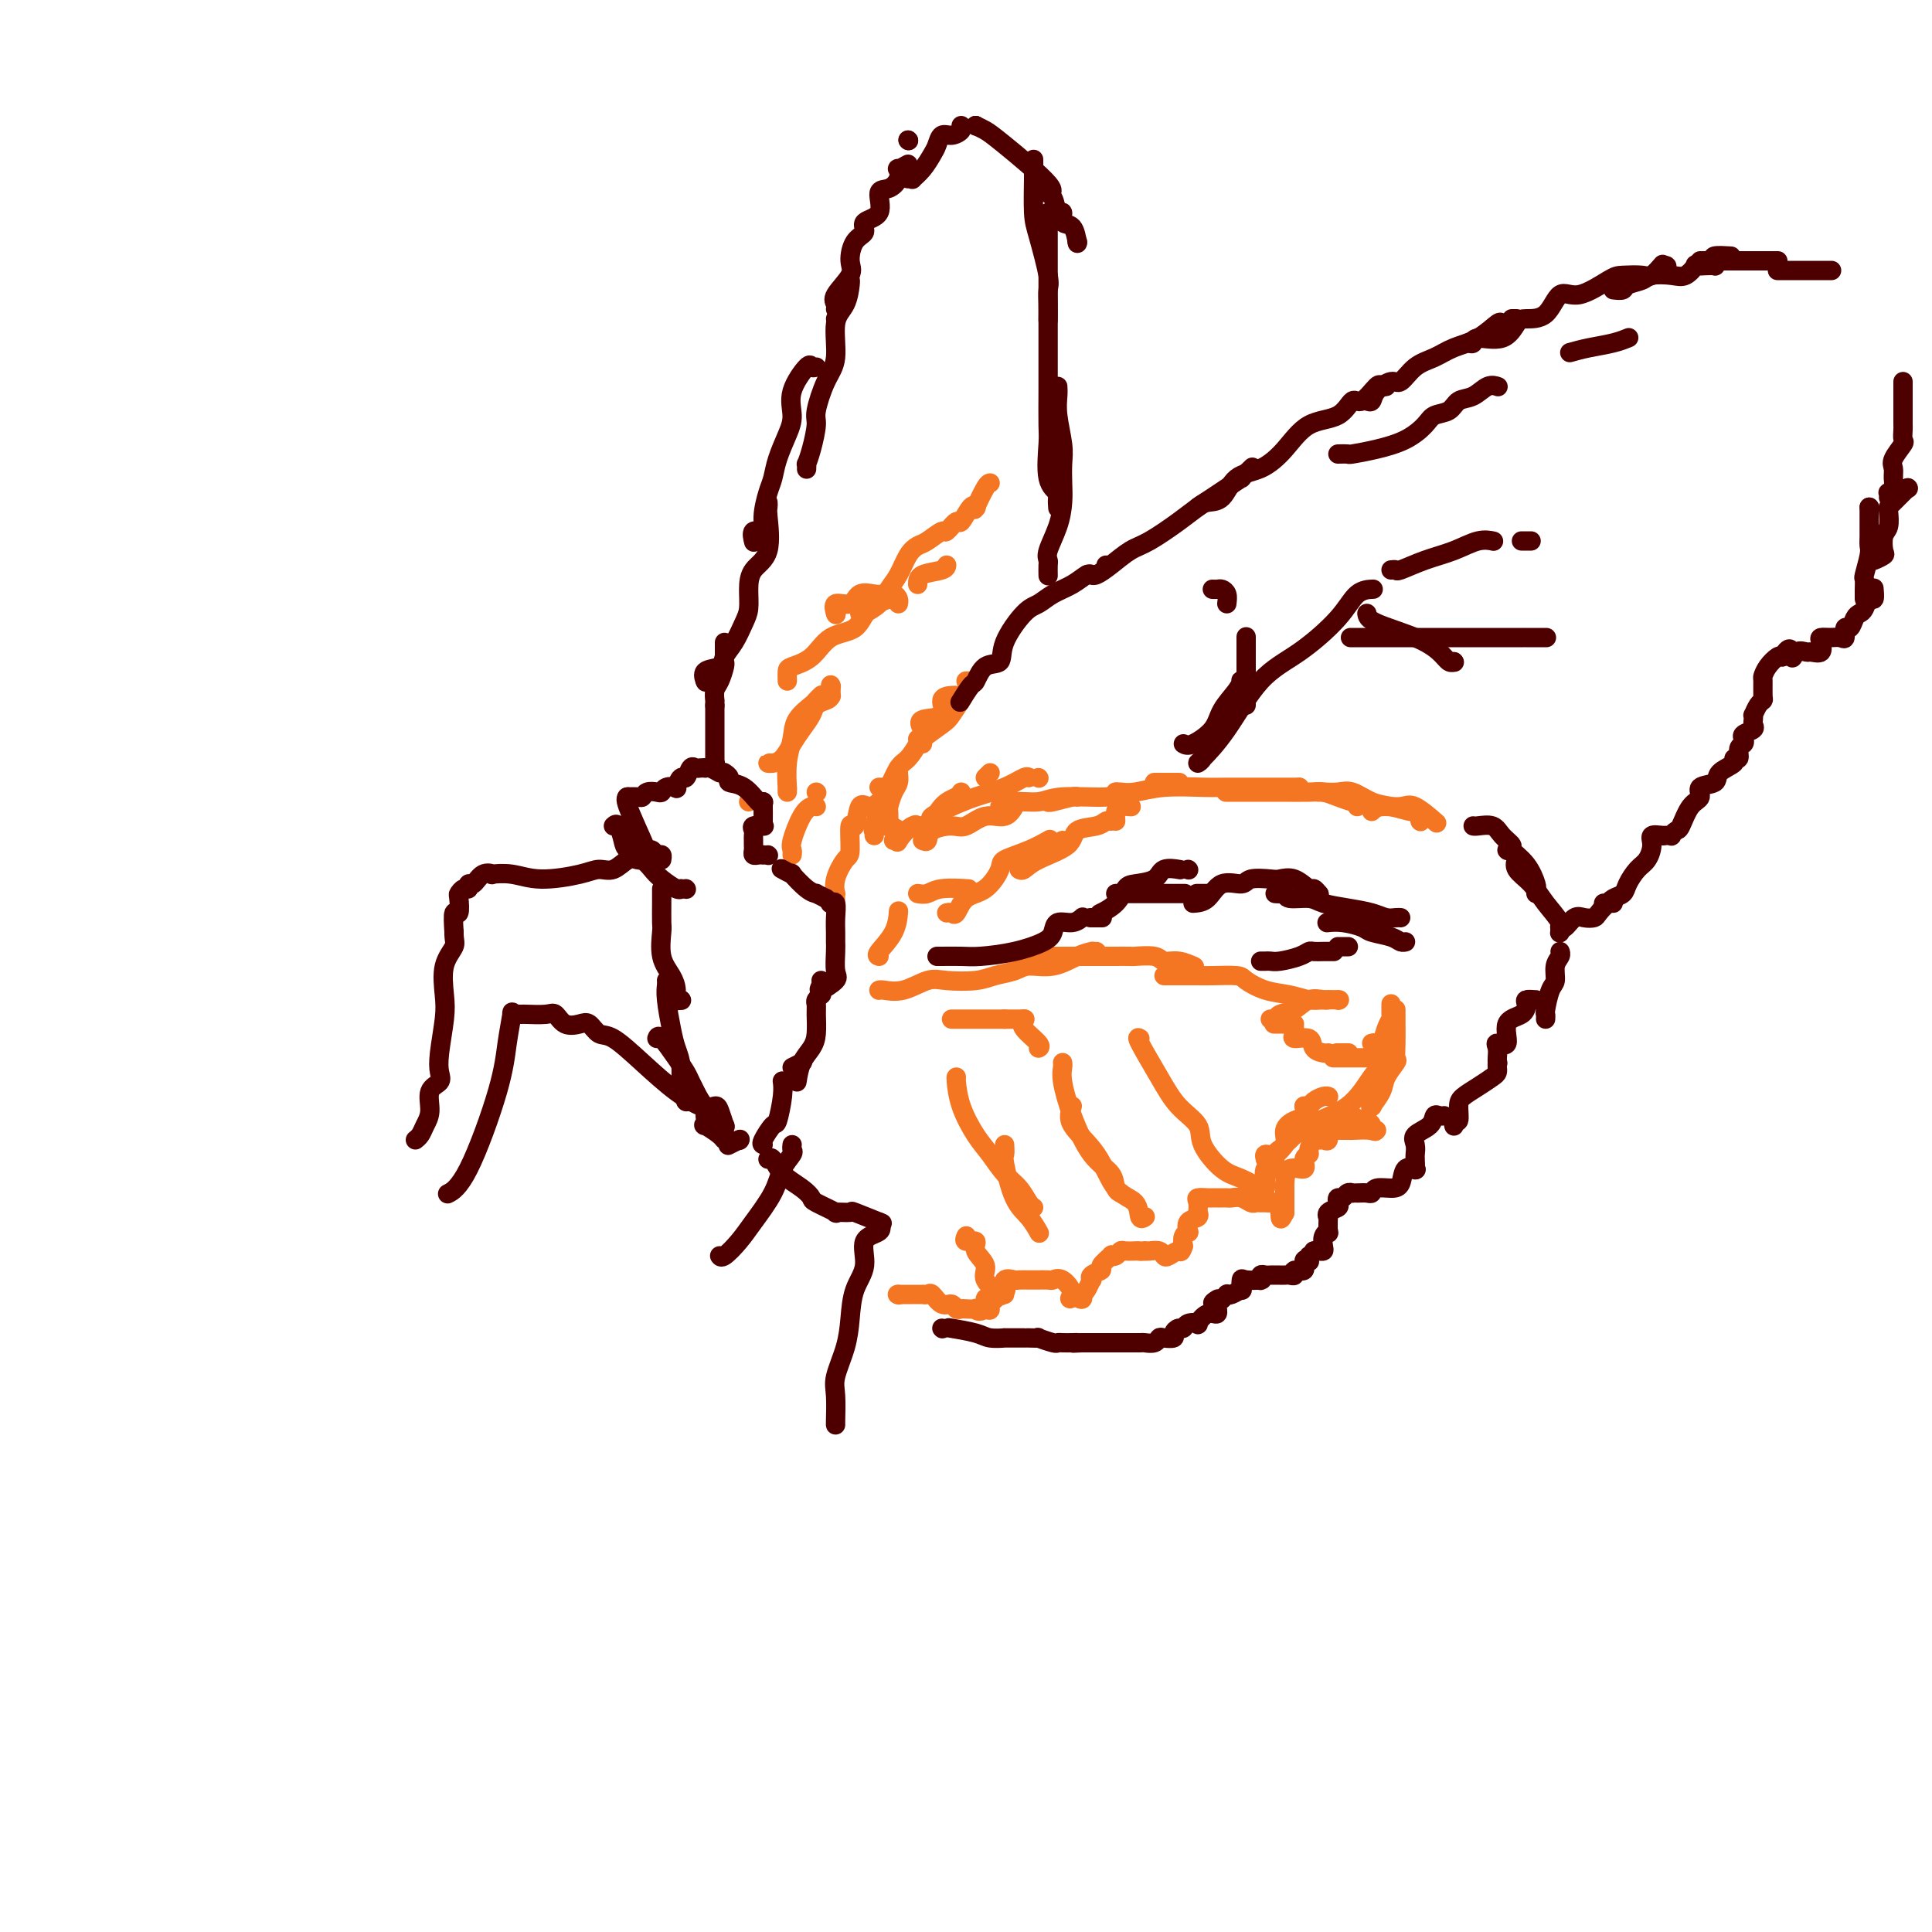 <svg viewBox='0 0 400 400' version='1.1' xmlns='http://www.w3.org/2000/svg' xmlns:xlink='http://www.w3.org/1999/xlink'><g fill='none' stroke='#F47623' stroke-width='4' stroke-linecap='round' stroke-linejoin='round'><path d='M182,205c-0.027,0.016 -0.054,0.032 0,0c0.054,-0.032 0.188,-0.113 1,0c0.812,0.113 2.302,0.420 4,0c1.698,-0.420 3.603,-1.565 5,-2c1.397,-0.435 2.287,-0.159 4,0c1.713,0.159 4.249,0.202 6,0c1.751,-0.202 2.716,-0.649 4,-1c1.284,-0.351 2.887,-0.605 4,-1c1.113,-0.395 1.735,-0.929 3,-1c1.265,-0.071 3.174,0.321 5,0c1.826,-0.321 3.568,-1.356 5,-2c1.432,-0.644 2.552,-0.898 3,-1c0.448,-0.102 0.224,-0.051 0,0'/><path d='M227,197c0.000,0.000 0.100,0.100 0.1,0.1'/><path d='M213,198c0.180,0.000 0.361,0.000 1,0c0.639,-0.000 1.738,-0.000 3,0c1.262,0.000 2.688,0.000 4,0c1.312,-0.000 2.509,-0.001 4,0c1.491,0.001 3.277,0.004 5,0c1.723,-0.004 3.384,-0.016 4,0c0.616,0.016 0.186,0.061 1,0c0.814,-0.061 2.870,-0.226 4,0c1.130,0.226 1.334,0.844 2,1c0.666,0.156 1.795,-0.150 3,0c1.205,0.150 2.487,0.757 3,1c0.513,0.243 0.256,0.121 0,0'/><path d='M247,200c0.000,0.000 0.100,0.100 0.1,0.1'/><path d='M241,202c0.819,0.000 1.638,0.000 2,0c0.362,-0.000 0.269,-0.001 1,0c0.731,0.001 2.288,0.002 3,0c0.712,-0.002 0.580,-0.008 1,0c0.420,0.008 1.392,0.029 3,0c1.608,-0.029 3.851,-0.109 5,0c1.149,0.109 1.202,0.407 2,1c0.798,0.593 2.340,1.479 4,2c1.660,0.521 3.436,0.675 5,1c1.564,0.325 2.914,0.819 4,1c1.086,0.181 1.908,0.049 3,0c1.092,-0.049 2.455,-0.014 3,0c0.545,0.014 0.273,0.007 0,0'/><path d='M277,207c0.000,0.000 0.100,0.100 0.1,0.1'/><path d='M275,207c-0.151,0.055 -0.302,0.109 -1,0c-0.698,-0.109 -1.942,-0.383 -3,0c-1.058,0.383 -1.930,1.423 -3,2c-1.070,0.577 -2.338,0.691 -3,1c-0.662,0.309 -0.717,0.814 -1,1c-0.283,0.186 -0.795,0.053 -1,0c-0.205,-0.053 -0.102,-0.027 0,0'/><path d='M264,212c-0.222,0.000 -0.444,0.000 0,0c0.444,0.000 1.556,0.000 2,0c0.444,0.000 0.222,0.000 0,0'/><path d='M268,212c-0.023,0.344 -0.046,0.687 0,1c0.046,0.313 0.163,0.595 0,1c-0.163,0.405 -0.604,0.932 0,1c0.604,0.068 2.253,-0.321 3,0c0.747,0.321 0.592,1.354 1,2c0.408,0.646 1.379,0.905 2,1c0.621,0.095 0.892,0.027 1,0c0.108,-0.027 0.054,-0.014 0,0'/><path d='M277,218c-0.222,0.000 -0.444,0.000 0,0c0.444,0.000 1.556,0.000 2,0c0.444,0.000 0.222,0.000 0,0'/><path d='M276,219c0.089,0.000 0.178,0.000 1,0c0.822,0.000 2.378,-0.000 3,0c0.622,0.000 0.311,0.000 1,0c0.689,-0.000 2.378,0.000 3,0c0.622,0.000 0.178,-0.000 0,0c-0.178,0.000 -0.089,0.000 0,0'/><path d='M285,218c0.422,0.222 0.844,0.444 1,0c0.156,-0.444 0.044,-1.556 0,-2c-0.044,-0.444 -0.022,-0.222 0,0'/><path d='M284,216c0.332,-0.075 0.663,-0.150 1,0c0.337,0.150 0.678,0.525 1,0c0.322,-0.525 0.625,-1.949 1,-3c0.375,-1.051 0.821,-1.729 1,-2c0.179,-0.271 0.089,-0.136 0,0'/><path d='M288,210c0.000,-0.833 0.000,-1.667 0,-2c0.000,-0.333 0.000,-0.167 0,0'/><path d='M289,209c-0.000,0.314 -0.001,0.627 0,1c0.001,0.373 0.002,0.805 0,1c-0.002,0.195 -0.008,0.152 0,1c0.008,0.848 0.028,2.585 0,4c-0.028,1.415 -0.106,2.506 0,3c0.106,0.494 0.396,0.391 0,1c-0.396,0.609 -1.479,1.928 -2,3c-0.521,1.072 -0.480,1.896 -1,3c-0.520,1.104 -1.602,2.490 -2,3c-0.398,0.510 -0.114,0.146 0,0c0.114,-0.146 0.057,-0.073 0,0'/><path d='M284,229c0.000,0.000 0.100,0.100 0.1,0.1'/><path d='M288,220c-0.178,-0.184 -0.356,-0.368 -1,0c-0.644,0.368 -1.754,1.287 -3,3c-1.246,1.713 -2.626,4.218 -5,6c-2.374,1.782 -5.740,2.841 -8,4c-2.260,1.159 -3.415,2.419 -4,3c-0.585,0.581 -0.602,0.482 -1,1c-0.398,0.518 -1.179,1.654 -2,2c-0.821,0.346 -1.683,-0.099 -2,0c-0.317,0.099 -0.091,0.743 0,1c0.091,0.257 0.045,0.129 0,0'/><path d='M262,240c0.000,0.000 0.100,0.100 0.1,0.1'/><path d='M275,227c0.059,0.022 0.117,0.044 0,0c-0.117,-0.044 -0.410,-0.156 -1,0c-0.590,0.156 -1.478,0.578 -2,1c-0.522,0.422 -0.679,0.844 -1,1c-0.321,0.156 -0.806,0.044 -1,0c-0.194,-0.044 -0.097,-0.022 0,0'/><path d='M270,229c0.161,0.771 0.322,1.542 0,2c-0.322,0.458 -1.128,0.604 -2,1c-0.872,0.396 -1.810,1.042 -2,2c-0.190,0.958 0.370,2.229 0,3c-0.370,0.771 -1.668,1.041 -2,2c-0.332,0.959 0.303,2.608 0,3c-0.303,0.392 -1.543,-0.471 -2,0c-0.457,0.471 -0.131,2.278 0,3c0.131,0.722 0.065,0.361 0,0'/><path d='M262,245c0.000,0.222 0.000,0.444 0,0c0.000,-0.444 0.000,-1.556 0,-2c0.000,-0.444 0.000,-0.222 0,0'/><path d='M279,231c0.478,0.032 0.955,0.064 1,0c0.045,-0.064 -0.343,-0.224 0,0c0.343,0.224 1.417,0.830 2,1c0.583,0.170 0.676,-0.098 1,0c0.324,0.098 0.881,0.562 1,1c0.119,0.438 -0.199,0.849 0,1c0.199,0.151 0.914,0.043 1,0c0.086,-0.043 -0.457,-0.022 -1,0'/><path d='M284,234c1.020,0.464 1.069,0.124 0,0c-1.069,-0.124 -3.256,-0.033 -4,0c-0.744,0.033 -0.044,0.010 0,0c0.044,-0.010 -0.566,-0.005 -1,0c-0.434,0.005 -0.690,0.009 -1,0c-0.310,-0.009 -0.675,-0.031 -1,0c-0.325,0.031 -0.612,0.114 -1,0c-0.388,-0.114 -0.877,-0.425 -1,0c-0.123,0.425 0.121,1.585 0,2c-0.121,0.415 -0.605,0.087 -1,0c-0.395,-0.087 -0.699,0.069 -1,0c-0.301,-0.069 -0.600,-0.364 -1,0c-0.400,0.364 -0.902,1.387 -1,2c-0.098,0.613 0.208,0.815 0,1c-0.208,0.185 -0.931,0.351 -1,1c-0.069,0.649 0.518,1.779 0,2c-0.518,0.221 -2.139,-0.467 -3,0c-0.861,0.467 -0.963,2.090 -1,3c-0.037,0.910 -0.010,1.106 0,1c0.010,-0.106 0.003,-0.513 0,0c-0.003,0.513 -0.001,1.946 0,3c0.001,1.054 0.000,1.730 0,2c-0.000,0.270 -0.000,0.135 0,0'/><path d='M266,251c-1.107,2.442 -0.874,1.047 -1,0c-0.126,-1.047 -0.611,-1.745 -1,-2c-0.389,-0.255 -0.681,-0.067 -1,0c-0.319,0.067 -0.666,0.014 -1,0c-0.334,-0.014 -0.656,0.010 -1,0c-0.344,-0.010 -0.709,-0.055 -1,0c-0.291,0.055 -0.508,0.211 -1,0c-0.492,-0.211 -1.259,-0.789 -2,-1c-0.741,-0.211 -1.455,-0.057 -2,0c-0.545,0.057 -0.920,0.015 -1,0c-0.080,-0.015 0.134,-0.004 0,0c-0.134,0.004 -0.618,0.001 -1,0c-0.382,-0.001 -0.663,0.002 -1,0c-0.337,-0.002 -0.731,-0.007 -1,0c-0.269,0.007 -0.412,0.025 -1,0c-0.588,-0.025 -1.620,-0.094 -2,0c-0.380,0.094 -0.109,0.353 0,1c0.109,0.647 0.057,1.684 0,2c-0.057,0.316 -0.119,-0.088 0,0c0.119,0.088 0.421,0.667 0,1c-0.421,0.333 -1.563,0.421 -2,1c-0.437,0.579 -0.169,1.650 0,2c0.169,0.350 0.238,-0.021 0,0c-0.238,0.021 -0.782,0.435 -1,1c-0.218,0.565 -0.109,1.283 0,2'/><path d='M245,258c-0.583,1.717 -0.541,1.010 -1,1c-0.459,-0.010 -1.419,0.677 -2,1c-0.581,0.323 -0.785,0.282 -1,0c-0.215,-0.282 -0.443,-0.807 -1,-1c-0.557,-0.193 -1.445,-0.055 -2,0c-0.555,0.055 -0.778,0.028 -1,0'/><path d='M237,259c-1.396,0.154 -0.885,0.040 -1,0c-0.115,-0.040 -0.857,-0.007 -1,0c-0.143,0.007 0.311,-0.012 0,0c-0.311,0.012 -1.388,0.054 -2,0c-0.612,-0.054 -0.761,-0.204 -1,0c-0.239,0.204 -0.570,0.762 -1,1c-0.430,0.238 -0.960,0.158 -1,0c-0.040,-0.158 0.410,-0.392 0,0c-0.410,0.392 -1.678,1.410 -2,2c-0.322,0.590 0.303,0.753 0,1c-0.303,0.247 -1.535,0.578 -2,1c-0.465,0.422 -0.163,0.935 0,1c0.163,0.065 0.189,-0.318 0,0c-0.189,0.318 -0.592,1.337 -1,2c-0.408,0.663 -0.821,0.972 -1,1c-0.179,0.028 -0.125,-0.223 0,0c0.125,0.223 0.321,0.921 0,1c-0.321,0.079 -1.161,-0.460 -2,-1'/><path d='M222,268c-1.147,1.420 -0.014,0.969 0,0c0.014,-0.969 -1.090,-2.456 -2,-3c-0.910,-0.544 -1.625,-0.146 -2,0c-0.375,0.146 -0.410,0.039 -1,0c-0.590,-0.039 -1.734,-0.011 -2,0c-0.266,0.011 0.347,0.003 0,0c-0.347,-0.003 -1.656,-0.003 -2,0c-0.344,0.003 0.275,0.009 0,0c-0.275,-0.009 -1.445,-0.032 -2,0c-0.555,0.032 -0.496,0.118 -1,0c-0.504,-0.118 -1.571,-0.439 -2,0c-0.429,0.439 -0.219,1.638 0,2c0.219,0.362 0.449,-0.113 0,0c-0.449,0.113 -1.575,0.813 -2,1c-0.425,0.187 -0.148,-0.139 0,0c0.148,0.139 0.167,0.742 0,1c-0.167,0.258 -0.519,0.172 -1,0c-0.481,-0.172 -1.091,-0.431 -1,0c0.091,0.431 0.883,1.552 1,2c0.117,0.448 -0.442,0.224 -1,0'/><path d='M204,271c-1.410,0.929 -1.936,0.250 -2,0c-0.064,-0.250 0.334,-0.071 0,0c-0.334,0.071 -1.402,0.035 -2,0c-0.598,-0.035 -0.727,-0.070 -1,0c-0.273,0.070 -0.689,0.243 -1,0c-0.311,-0.243 -0.519,-0.902 -1,-1c-0.481,-0.098 -1.237,0.366 -2,0c-0.763,-0.366 -1.532,-1.562 -2,-2c-0.468,-0.438 -0.635,-0.117 -1,0c-0.365,0.117 -0.928,0.031 -1,0c-0.072,-0.031 0.349,-0.008 0,0c-0.349,0.008 -1.466,0.002 -2,0c-0.534,-0.002 -0.483,-0.001 -1,0c-0.517,0.001 -1.601,0.000 -2,0c-0.399,-0.000 -0.114,-0.000 0,0c0.114,0.000 0.057,0.000 0,0'/><path d='M186,268c0.000,0.000 0.100,0.100 0.1,0.1'/><path d='M208,268c-0.518,-0.072 -1.037,-0.144 -1,0c0.037,0.144 0.628,0.504 0,0c-0.628,-0.504 -2.477,-1.871 -3,-3c-0.523,-1.129 0.280,-2.019 0,-3c-0.280,-0.981 -1.644,-2.053 -2,-3c-0.356,-0.947 0.296,-1.769 0,-2c-0.296,-0.231 -1.541,0.130 -2,0c-0.459,-0.130 -0.131,-0.751 0,-1c0.131,-0.249 0.066,-0.124 0,0'/><path d='M200,256c0.000,0.000 0.100,0.100 0.1,0.1'/><path d='M198,223c-0.042,0.013 -0.083,0.027 0,1c0.083,0.973 0.291,2.907 1,5c0.709,2.093 1.920,4.347 3,6c1.080,1.653 2.030,2.706 3,4c0.970,1.294 1.959,2.830 3,4c1.041,1.170 2.135,1.973 3,3c0.865,1.027 1.502,2.276 2,3c0.498,0.724 0.857,0.921 1,1c0.143,0.079 0.072,0.039 0,0'/><path d='M208,237c0.041,0.805 0.081,1.610 0,2c-0.081,0.390 -0.284,0.364 0,2c0.284,1.636 1.056,4.933 2,7c0.944,2.067 2.062,2.903 3,4c0.938,1.097 1.697,2.456 2,3c0.303,0.544 0.152,0.272 0,0'/><path d='M220,220c0.036,0.237 0.073,0.475 0,1c-0.073,0.525 -0.255,1.338 0,3c0.255,1.662 0.948,4.172 2,7c1.052,2.828 2.464,5.973 4,8c1.536,2.027 3.195,2.935 4,4c0.805,1.065 0.755,2.287 1,3c0.245,0.713 0.784,0.918 1,1c0.216,0.082 0.108,0.041 0,0'/><path d='M222,229c-0.476,1.206 -0.952,2.411 0,4c0.952,1.589 3.330,3.560 5,6c1.670,2.440 2.630,5.347 4,7c1.370,1.653 3.151,2.051 4,3c0.849,0.949 0.767,2.448 1,3c0.233,0.552 0.781,0.158 1,0c0.219,-0.158 0.110,-0.079 0,0'/><path d='M236,215c-0.364,-0.215 -0.728,-0.429 0,1c0.728,1.429 2.547,4.502 4,7c1.453,2.498 2.541,4.422 4,6c1.459,1.578 3.291,2.808 4,4c0.709,1.192 0.295,2.344 1,4c0.705,1.656 2.529,3.817 4,5c1.471,1.183 2.590,1.389 4,2c1.410,0.611 3.110,1.626 4,2c0.890,0.374 0.968,0.107 1,0c0.032,-0.107 0.016,-0.053 0,0'/><path d='M197,211c0.831,0.000 1.662,0.000 3,0c1.338,0.000 3.182,0.000 4,0c0.818,0.000 0.611,0.000 1,0c0.389,-0.000 1.374,0.000 2,0c0.626,0.000 0.893,0.000 1,0c0.107,0.000 0.053,0.000 0,0'/><path d='M208,211c-0.099,0.000 -0.198,0.000 0,0c0.198,0.000 0.694,0.000 1,0c0.306,0.000 0.422,0.000 1,0c0.578,-0.000 1.617,0.000 2,0c0.383,0.000 0.109,0.000 0,0c-0.109,0.000 -0.055,0.000 0,0'/><path d='M212,211c0.000,0.000 0.100,0.100 0.1,0.1'/><path d='M212,211c-0.339,0.536 -0.679,1.071 0,2c0.679,0.929 2.375,2.250 3,3c0.625,0.750 0.179,0.929 0,1c-0.179,0.071 -0.089,0.036 0,0'/><path d='M173,187c-0.014,-0.905 -0.028,-1.810 0,-2c0.028,-0.190 0.098,0.336 0,0c-0.098,-0.336 -0.363,-1.532 0,-3c0.363,-1.468 1.353,-3.207 2,-4c0.647,-0.793 0.949,-0.638 1,-2c0.051,-1.362 -0.151,-4.239 0,-5c0.151,-0.761 0.654,0.594 1,0c0.346,-0.594 0.536,-3.139 1,-4c0.464,-0.861 1.202,-0.040 2,0c0.798,0.040 1.657,-0.703 2,-1c0.343,-0.297 0.172,-0.149 0,0'/><path d='M182,163c0.417,0.000 0.833,0.000 1,0c0.167,0.000 0.083,0.000 0,0'/><path d='M181,173c0.056,-0.483 0.112,-0.966 0,-1c-0.112,-0.034 -0.392,0.382 0,-1c0.392,-1.382 1.458,-4.563 2,-6c0.542,-1.437 0.562,-1.131 1,-2c0.438,-0.869 1.294,-2.912 2,-4c0.706,-1.088 1.261,-1.219 2,-2c0.739,-0.781 1.660,-2.210 2,-3c0.340,-0.790 0.097,-0.940 0,-1c-0.097,-0.060 -0.049,-0.030 0,0'/><path d='M191,151c-0.467,-0.815 -0.934,-1.630 0,-2c0.934,-0.370 3.270,-0.295 4,-1c0.730,-0.705 -0.144,-2.189 0,-3c0.144,-0.811 1.308,-0.949 2,-1c0.692,-0.051 0.912,-0.015 1,0c0.088,0.015 0.044,0.007 0,0'/><path d='M191,154c-0.408,-0.120 -0.817,-0.239 0,-1c0.817,-0.761 2.858,-2.163 4,-3c1.142,-0.837 1.384,-1.110 2,-2c0.616,-0.890 1.604,-2.397 2,-3c0.396,-0.603 0.198,-0.301 0,0'/><path d='M200,141c0.417,0.000 0.833,0.000 1,0c0.167,0.000 0.083,0.000 0,0'/><path d='M186,159c-0.022,0.234 -0.044,0.469 0,1c0.044,0.531 0.155,1.359 0,2c-0.155,0.641 -0.577,1.093 -1,2c-0.423,0.907 -0.848,2.267 -1,3c-0.152,0.733 -0.032,0.840 0,1c0.032,0.160 -0.022,0.374 0,1c0.022,0.626 0.122,1.663 0,2c-0.122,0.337 -0.465,-0.025 0,0c0.465,0.025 1.740,0.438 2,1c0.260,0.562 -0.494,1.275 0,1c0.494,-0.275 2.235,-1.538 3,-2c0.765,-0.462 0.552,-0.124 1,0c0.448,0.124 1.557,0.036 2,0c0.443,-0.036 0.222,-0.018 0,0'/><path d='M185,174c0.494,-0.099 0.988,-0.197 1,0c0.012,0.197 -0.460,0.691 0,0c0.460,-0.691 1.850,-2.567 3,-3c1.150,-0.433 2.060,0.577 3,0c0.940,-0.577 1.912,-2.742 3,-4c1.088,-1.258 2.293,-1.608 3,-2c0.707,-0.392 0.916,-0.826 1,-1c0.084,-0.174 0.042,-0.087 0,0'/><path d='M204,161c0.417,-0.417 0.833,-0.833 1,-1c0.167,-0.167 0.083,-0.083 0,0'/><path d='M193,171c0.092,-0.357 0.183,-0.714 0,-1c-0.183,-0.286 -0.641,-0.501 0,-1c0.641,-0.499 2.382,-1.283 4,-2c1.618,-0.717 3.113,-1.369 5,-2c1.887,-0.631 4.166,-1.241 6,-2c1.834,-0.759 3.225,-1.666 4,-2c0.775,-0.334 0.936,-0.095 1,0c0.064,0.095 0.032,0.048 0,0'/><path d='M215,161c0.000,0.000 0.100,0.100 0.1,0.1'/><path d='M191,174c0.413,0.191 0.826,0.383 1,0c0.174,-0.383 0.108,-1.340 1,-2c0.892,-0.660 2.740,-1.021 4,-1c1.260,0.021 1.932,0.426 3,0c1.068,-0.426 2.534,-1.681 4,-2c1.466,-0.319 2.933,0.299 4,0c1.067,-0.299 1.733,-1.514 2,-2c0.267,-0.486 0.133,-0.243 0,0'/><path d='M217,166c0.000,0.113 0.000,0.226 1,0c1.000,-0.226 3.000,-0.792 4,-1c1.000,-0.208 1.000,-0.060 1,0c0.000,0.060 0.000,0.030 0,0'/><path d='M207,167c0.326,0.122 0.651,0.244 1,0c0.349,-0.244 0.720,-0.854 2,-1c1.280,-0.146 3.467,0.171 5,0c1.533,-0.171 2.411,-0.829 5,-1c2.589,-0.171 6.889,0.146 9,0c2.111,-0.146 2.032,-0.756 2,-1c-0.032,-0.244 -0.016,-0.122 0,0'/><path d='M239,162c1.044,0.000 2.089,0.000 3,0c0.911,0.000 1.689,0.000 2,0c0.311,0.000 0.156,0.000 0,0'/><path d='M231,164c0.208,-0.030 0.416,-0.061 1,0c0.584,0.061 1.543,0.212 3,0c1.457,-0.212 3.413,-0.789 6,-1c2.587,-0.211 5.806,-0.057 8,0c2.194,0.057 3.362,0.015 5,0c1.638,-0.015 3.746,-0.004 6,0c2.254,0.004 4.656,0.001 6,0c1.344,-0.001 1.631,-0.000 2,0c0.369,0.000 0.820,0.000 1,0c0.180,-0.000 0.090,-0.000 0,0'/><path d='M269,163c0.000,0.000 0.100,0.100 0.1,0.1'/><path d='M254,164c-0.173,0.000 -0.345,0.000 0,0c0.345,-0.000 1.208,-0.001 3,0c1.792,0.001 4.513,0.003 6,0c1.487,-0.003 1.740,-0.011 3,0c1.260,0.011 3.529,0.041 5,0c1.471,-0.041 2.146,-0.155 3,0c0.854,0.155 1.889,0.578 3,1c1.111,0.422 2.299,0.845 3,1c0.701,0.155 0.915,0.044 1,0c0.085,-0.044 0.043,-0.022 0,0'/><path d='M281,166c0.000,0.417 0.000,0.833 0,1c0.000,0.167 0.000,0.083 0,0'/><path d='M273,164c0.148,-0.015 0.296,-0.029 1,0c0.704,0.029 1.964,0.103 3,0c1.036,-0.103 1.847,-0.381 3,0c1.153,0.381 2.649,1.423 4,2c1.351,0.577 2.558,0.691 4,1c1.442,0.309 3.119,0.814 4,1c0.881,0.186 0.966,0.053 1,0c0.034,-0.053 0.017,-0.027 0,0'/><path d='M294,170c0.000,0.000 0.100,0.100 0.1,0.1'/><path d='M284,168c0.451,-0.447 0.903,-0.893 2,-1c1.097,-0.107 2.841,0.126 4,0c1.159,-0.126 1.735,-0.611 3,0c1.265,0.611 3.219,2.317 4,3c0.781,0.683 0.391,0.341 0,0'/><path d='M182,198c-0.310,-0.089 -0.619,-0.179 0,-1c0.619,-0.821 2.167,-2.375 3,-4c0.833,-1.625 0.952,-3.321 1,-4c0.048,-0.679 0.024,-0.339 0,0'/><path d='M190,185c0.655,0.113 1.310,0.226 2,0c0.690,-0.226 1.417,-0.792 3,-1c1.583,-0.208 4.024,-0.060 5,0c0.976,0.060 0.488,0.030 0,0'/><path d='M196,189c0.344,-0.083 0.688,-0.165 1,0c0.312,0.165 0.591,0.578 1,0c0.409,-0.578 0.948,-2.146 2,-3c1.052,-0.854 2.619,-0.993 4,-2c1.381,-1.007 2.577,-2.883 3,-4c0.423,-1.117 0.072,-1.475 1,-2c0.928,-0.525 3.134,-1.218 5,-2c1.866,-0.782 3.390,-1.652 4,-2c0.610,-0.348 0.305,-0.174 0,0'/><path d='M220,174c0.000,0.000 0.000,0.000 0,0c0.000,0.000 0.000,0.000 0,0'/><path d='M211,180c0.256,0.158 0.513,0.317 1,0c0.487,-0.317 1.205,-1.108 3,-2c1.795,-0.892 4.667,-1.885 6,-3c1.333,-1.115 1.128,-2.351 2,-3c0.872,-0.649 2.821,-0.710 4,-1c1.179,-0.290 1.587,-0.809 2,-1c0.413,-0.191 0.832,-0.055 1,0c0.168,0.055 0.084,0.027 0,0'/><path d='M231,170c-0.054,-0.732 -0.107,-1.464 0,-2c0.107,-0.536 0.375,-0.875 1,-1c0.625,-0.125 1.607,-0.036 2,0c0.393,0.036 0.196,0.018 0,0'/><path d='M155,166c0.000,0.000 0.000,0.000 0,0c0.000,0.000 0.000,0.000 0,0'/><path d='M160,158c-0.488,-0.011 -0.976,-0.022 -1,0c-0.024,0.022 0.417,0.077 1,0c0.583,-0.077 1.307,-0.286 2,-1c0.693,-0.714 1.355,-1.932 2,-3c0.645,-1.068 1.273,-1.987 2,-3c0.727,-1.013 1.554,-2.121 2,-3c0.446,-0.879 0.512,-1.528 1,-2c0.488,-0.472 1.399,-0.766 2,-1c0.601,-0.234 0.893,-0.409 1,-1c0.107,-0.591 0.031,-1.597 0,-2c-0.031,-0.403 -0.015,-0.201 0,0'/><path d='M172,142c0.000,0.000 0.100,0.100 0.1,0.1'/><path d='M163,164c-0.008,-0.541 -0.015,-1.082 0,-1c0.015,0.082 0.053,0.786 0,0c-0.053,-0.786 -0.197,-3.061 0,-5c0.197,-1.939 0.736,-3.543 1,-5c0.264,-1.457 0.253,-2.769 1,-4c0.747,-1.231 2.252,-2.382 3,-3c0.748,-0.618 0.740,-0.705 1,-1c0.260,-0.295 0.789,-0.799 1,-1c0.211,-0.201 0.106,-0.101 0,0'/><path d='M172,144c0.000,0.000 0.100,0.100 0.1,0.1'/><path d='M164,177c0.047,-0.332 0.093,-0.663 0,-1c-0.093,-0.337 -0.326,-0.679 0,-2c0.326,-1.321 1.211,-3.622 2,-5c0.789,-1.378 1.482,-1.832 2,-2c0.518,-0.168 0.862,-0.048 1,0c0.138,0.048 0.069,0.024 0,0'/><path d='M169,164c0.000,0.000 0.100,0.100 0.1,0.1'/><path d='M186,125c0.063,-0.311 0.126,-0.621 0,-1c-0.126,-0.379 -0.441,-0.825 -1,-1c-0.559,-0.175 -1.362,-0.077 -2,0c-0.638,0.077 -1.109,0.133 -2,0c-0.891,-0.133 -2.200,-0.456 -3,0c-0.800,0.456 -1.091,1.689 -2,2c-0.909,0.311 -2.437,-0.301 -3,0c-0.563,0.301 -0.161,1.515 0,2c0.161,0.485 0.080,0.243 0,0'/><path d='M173,127c0.000,0.000 0.100,0.100 0.1,0.1'/><path d='M163,141c-0.015,-0.763 -0.029,-1.525 0,-2c0.029,-0.475 0.103,-0.662 1,-1c0.897,-0.338 2.619,-0.825 4,-2c1.381,-1.175 2.423,-3.036 4,-4c1.577,-0.964 3.691,-1.029 5,-2c1.309,-0.971 1.815,-2.848 3,-4c1.185,-1.152 3.050,-1.579 4,-2c0.950,-0.421 0.986,-0.834 1,-1c0.014,-0.166 0.007,-0.083 0,0'/><path d='M190,121c0.000,-0.762 0.000,-1.524 1,-2c1.000,-0.476 3.000,-0.667 4,-1c1.000,-0.333 1.000,-0.810 1,-1c0.000,-0.190 0.000,-0.095 0,0'/><path d='M178,127c0.501,-0.041 1.002,-0.082 1,0c-0.002,0.082 -0.506,0.286 0,0c0.506,-0.286 2.023,-1.061 3,-2c0.977,-0.939 1.415,-2.043 2,-3c0.585,-0.957 1.316,-1.767 2,-3c0.684,-1.233 1.320,-2.888 2,-4c0.680,-1.112 1.405,-1.679 2,-2c0.595,-0.321 1.062,-0.394 2,-1c0.938,-0.606 2.349,-1.743 3,-2c0.651,-0.257 0.542,0.366 1,0c0.458,-0.366 1.482,-1.720 2,-2c0.518,-0.280 0.531,0.513 1,0c0.469,-0.513 1.394,-2.333 2,-3c0.606,-0.667 0.894,-0.179 1,0c0.106,0.179 0.030,0.051 0,0c-0.030,-0.051 -0.015,-0.026 0,0'/><path d='M202,105c0.000,0.000 0.100,0.100 0.1,0.1'/><path d='M202,105c-0.196,0.423 -0.393,0.845 0,0c0.393,-0.845 1.375,-2.958 2,-4c0.625,-1.042 0.893,-1.012 1,-1c0.107,0.012 0.054,0.006 0,0'/></g>
<g fill='none' stroke='#4E0000' stroke-width='4' stroke-linecap='round' stroke-linejoin='round'><path d='M194,198c0.524,-0.001 1.047,-0.002 1,0c-0.047,0.002 -0.665,0.009 0,0c0.665,-0.009 2.612,-0.032 4,0c1.388,0.032 2.215,0.120 4,0c1.785,-0.120 4.526,-0.448 7,-1c2.474,-0.552 4.681,-1.329 6,-2c1.319,-0.671 1.751,-1.238 2,-2c0.249,-0.762 0.314,-1.720 1,-2c0.686,-0.280 1.992,0.117 3,0c1.008,-0.117 1.716,-0.748 2,-1c0.284,-0.252 0.142,-0.126 0,0'/><path d='M226,190c-0.222,0.000 -0.444,0.000 0,0c0.444,0.000 1.556,0.000 2,0c0.444,0.000 0.222,0.000 0,0'/><path d='M228,189c-0.287,0.143 -0.575,0.285 0,0c0.575,-0.285 2.011,-0.998 3,-2c0.989,-1.002 1.530,-2.293 2,-3c0.470,-0.707 0.869,-0.830 2,-1c1.131,-0.170 2.994,-0.386 4,-1c1.006,-0.614 1.155,-1.627 2,-2c0.845,-0.373 2.384,-0.107 3,0c0.616,0.107 0.308,0.053 0,0'/><path d='M246,180c0.000,0.000 0.100,0.100 0.1,0.1'/><path d='M231,185c0.186,0.000 0.373,0.000 1,0c0.627,0.000 1.696,0.000 3,0c1.304,-0.000 2.844,0.000 4,0c1.156,0.000 1.926,0.000 3,0c1.074,0.000 2.450,0.000 3,0c0.550,0.000 0.275,0.000 0,0'/><path d='M248,185c-0.222,0.000 -0.444,0.000 0,0c0.444,0.000 1.556,0.000 2,0c0.444,-0.000 0.222,0.000 0,0'/><path d='M247,187c1.041,-0.075 2.082,-0.150 3,-1c0.918,-0.850 1.711,-2.476 3,-3c1.289,-0.524 3.072,0.054 4,0c0.928,-0.054 1.002,-0.739 2,-1c0.998,-0.261 2.922,-0.099 4,0c1.078,0.099 1.312,0.135 2,0c0.688,-0.135 1.831,-0.442 3,0c1.169,0.442 2.365,1.634 3,2c0.635,0.366 0.709,-0.094 1,0c0.291,0.094 0.797,0.741 1,1c0.203,0.259 0.101,0.129 0,0'/><path d='M273,185c0.000,0.000 0.100,0.100 0.1,0.1'/><path d='M264,185c0.312,0.032 0.623,0.064 1,0c0.377,-0.064 0.819,-0.224 1,0c0.181,0.224 0.099,0.833 1,1c0.901,0.167 2.783,-0.109 4,0c1.217,0.109 1.769,0.604 3,1c1.231,0.396 3.143,0.695 5,1c1.857,0.305 3.661,0.618 5,1c1.339,0.382 2.215,0.834 3,1c0.785,0.166 1.481,0.045 2,0c0.519,-0.045 0.863,-0.013 1,0c0.137,0.013 0.069,0.006 0,0'/><path d='M275,191c-0.227,0.024 -0.454,0.048 0,0c0.454,-0.048 1.588,-0.167 3,0c1.412,0.167 3.100,0.619 4,1c0.900,0.381 1.012,0.690 2,1c0.988,0.310 2.852,0.619 4,1c1.148,0.381 1.578,0.833 2,1c0.422,0.167 0.835,0.048 1,0c0.165,-0.048 0.083,-0.024 0,0'/><path d='M261,199c0.342,0.006 0.683,0.012 1,0c0.317,-0.012 0.609,-0.042 1,0c0.391,0.042 0.881,0.155 2,0c1.119,-0.155 2.868,-0.577 4,-1c1.132,-0.423 1.649,-0.845 2,-1c0.351,-0.155 0.537,-0.041 1,0c0.463,0.041 1.201,0.011 2,0c0.799,-0.011 1.657,-0.003 2,0c0.343,0.003 0.172,0.002 0,0'/><path d='M277,196c0.833,0.000 1.667,0.000 2,0c0.333,0.000 0.167,0.000 0,0'/><path d='M318,207c-0.850,-0.060 -1.700,-0.120 -2,0c-0.300,0.120 -0.049,0.420 0,1c0.049,0.580 -0.102,1.439 -1,2c-0.898,0.561 -2.542,0.822 -3,2c-0.458,1.178 0.270,3.272 0,4c-0.270,0.728 -1.536,0.090 -2,0c-0.464,-0.090 -0.124,0.368 0,1c0.124,0.632 0.033,1.439 0,2c-0.033,0.561 -0.010,0.874 0,1c0.010,0.126 0.005,0.063 0,0'/><path d='M310,220c0.000,0.000 0.100,0.100 0.1,0.1'/><path d='M310,220c-0.012,0.327 -0.024,0.654 0,1c0.024,0.346 0.083,0.710 0,1c-0.083,0.290 -0.308,0.506 -1,1c-0.692,0.494 -1.849,1.266 -3,2c-1.151,0.734 -2.294,1.430 -3,2c-0.706,0.570 -0.974,1.015 -1,2c-0.026,0.985 0.189,2.512 0,3c-0.189,0.488 -0.782,-0.061 -1,0c-0.218,0.061 -0.062,0.732 0,1c0.062,0.268 0.031,0.134 0,0'/><path d='M299,231c-0.315,0.048 -0.631,0.095 -1,0c-0.369,-0.095 -0.793,-0.334 -1,0c-0.207,0.334 -0.199,1.240 -1,2c-0.801,0.760 -2.411,1.374 -3,2c-0.589,0.626 -0.158,1.264 0,2c0.158,0.736 0.042,1.568 0,2c-0.042,0.432 -0.011,0.462 0,1c0.011,0.538 0.003,1.582 0,2c-0.003,0.418 -0.002,0.209 0,0'/><path d='M293,242c0.000,0.000 0.100,0.100 0.1,0.1'/><path d='M293,241c-0.055,0.401 -0.111,0.801 0,1c0.111,0.199 0.387,0.196 0,0c-0.387,-0.196 -1.438,-0.585 -2,0c-0.562,0.585 -0.636,2.143 -1,3c-0.364,0.857 -1.018,1.014 -2,1c-0.982,-0.014 -2.291,-0.200 -3,0c-0.709,0.200 -0.816,0.786 -1,1c-0.184,0.214 -0.445,0.056 -1,0c-0.555,-0.056 -1.405,-0.011 -2,0c-0.595,0.011 -0.933,-0.012 -1,0c-0.067,0.012 0.139,0.059 0,0c-0.139,-0.059 -0.624,-0.223 -1,0c-0.376,0.223 -0.644,0.833 -1,1c-0.356,0.167 -0.799,-0.108 -1,0c-0.201,0.108 -0.159,0.600 0,1c0.159,0.400 0.435,0.707 0,1c-0.435,0.293 -1.580,0.572 -2,1c-0.420,0.428 -0.116,1.007 0,1c0.116,-0.007 0.045,-0.598 0,0c-0.045,0.598 -0.064,2.384 0,3c0.064,0.616 0.210,0.060 0,0c-0.210,-0.060 -0.777,0.376 -1,1c-0.223,0.624 -0.101,1.435 0,2c0.101,0.565 0.181,0.883 0,1c-0.181,0.117 -0.623,0.033 -1,0c-0.377,-0.033 -0.688,-0.017 -1,0'/><path d='M272,259c-1.150,1.870 -1.024,1.045 -1,1c0.024,-0.045 -0.054,0.691 0,1c0.054,0.309 0.240,0.192 0,0c-0.240,-0.192 -0.904,-0.458 -1,0c-0.096,0.458 0.377,1.639 0,2c-0.377,0.361 -1.606,-0.099 -2,0c-0.394,0.099 0.045,0.759 0,1c-0.045,0.241 -0.575,0.065 -1,0c-0.425,-0.065 -0.745,-0.018 -1,0c-0.255,0.018 -0.446,0.009 -1,0c-0.554,-0.009 -1.470,-0.016 -2,0c-0.530,0.016 -0.675,0.057 -1,0c-0.325,-0.057 -0.829,-0.211 -1,0c-0.171,0.211 -0.007,0.786 0,1c0.007,0.214 -0.142,0.065 0,0c0.142,-0.065 0.576,-0.047 0,0c-0.576,0.047 -2.161,0.121 -3,0c-0.839,-0.121 -0.933,-0.439 -1,0c-0.067,0.439 -0.108,1.633 0,2c0.108,0.367 0.366,-0.095 0,0c-0.366,0.095 -1.356,0.747 -2,1c-0.644,0.253 -0.943,0.107 -1,0c-0.057,-0.107 0.126,-0.173 0,0c-0.126,0.173 -0.563,0.587 -1,1'/><path d='M253,269c-3.160,1.521 -1.559,0.324 -1,0c0.559,-0.324 0.075,0.225 0,1c-0.075,0.775 0.260,1.776 0,2c-0.260,0.224 -1.116,-0.328 -2,0c-0.884,0.328 -1.795,1.537 -2,2c-0.205,0.463 0.295,0.179 0,0c-0.295,-0.179 -1.384,-0.255 -2,0c-0.616,0.255 -0.760,0.839 -1,1c-0.240,0.161 -0.575,-0.101 -1,0c-0.425,0.101 -0.939,0.567 -1,1c-0.061,0.433 0.330,0.834 0,1c-0.330,0.166 -1.382,0.097 -2,0c-0.618,-0.097 -0.803,-0.222 -1,0c-0.197,0.222 -0.406,0.792 -1,1c-0.594,0.208 -1.575,0.056 -2,0c-0.425,-0.056 -0.295,-0.015 -1,0c-0.705,0.015 -2.244,0.004 -3,0c-0.756,-0.004 -0.730,-0.001 -1,0c-0.270,0.001 -0.835,0.000 -1,0c-0.165,-0.000 0.069,-0.000 0,0c-0.069,0.000 -0.441,0.000 -1,0c-0.559,-0.000 -1.304,-0.000 -2,0c-0.696,0.000 -1.342,0.000 -2,0c-0.658,-0.000 -1.329,-0.000 -2,0'/><path d='M224,278c-3.133,0.155 -1.467,0.043 -1,0c0.467,-0.043 -0.265,-0.015 -1,0c-0.735,0.015 -1.473,0.018 -2,0c-0.527,-0.018 -0.842,-0.057 -1,0c-0.158,0.057 -0.158,0.212 -1,0c-0.842,-0.212 -2.527,-0.789 -3,-1c-0.473,-0.211 0.265,-0.057 0,0c-0.265,0.057 -1.533,0.015 -2,0c-0.467,-0.015 -0.133,-0.004 0,0c0.133,0.004 0.067,0.002 0,0'/><path d='M212,277c-0.062,-0.002 -0.124,-0.003 -1,0c-0.876,0.003 -2.565,0.011 -3,0c-0.435,-0.011 0.383,-0.042 0,0c-0.383,0.042 -1.969,0.156 -3,0c-1.031,-0.156 -1.508,-0.580 -3,-1c-1.492,-0.420 -3.998,-0.834 -5,-1c-1.002,-0.166 -0.501,-0.083 0,0'/><path d='M195,275c0.000,0.000 0.100,0.100 0.1,0.1'/><path d='M320,211c0.022,-0.420 0.043,-0.840 0,-1c-0.043,-0.160 -0.151,-0.060 0,-1c0.151,-0.940 0.562,-2.921 1,-4c0.438,-1.079 0.902,-1.256 1,-2c0.098,-0.744 -0.170,-2.055 0,-3c0.170,-0.945 0.776,-1.524 1,-2c0.224,-0.476 0.064,-0.850 0,-1c-0.064,-0.150 -0.032,-0.075 0,0'/><path d='M323,193c0.000,-0.417 0.000,-0.833 0,-1c0.000,-0.167 0.000,-0.083 0,0'/><path d='M323,193c-0.073,0.132 -0.146,0.265 0,0c0.146,-0.265 0.512,-0.926 0,-2c-0.512,-1.074 -1.902,-2.561 -3,-4c-1.098,-1.439 -1.902,-2.829 -3,-4c-1.098,-1.171 -2.488,-2.123 -3,-3c-0.512,-0.877 -0.146,-1.679 0,-2c0.146,-0.321 0.073,-0.160 0,0'/><path d='M312,176c0.000,0.000 0.100,0.100 0.1,0.1'/><path d='M318,185c-0.035,-0.408 -0.071,-0.815 0,-1c0.071,-0.185 0.247,-0.146 0,-1c-0.247,-0.854 -0.919,-2.601 -2,-4c-1.081,-1.399 -2.573,-2.452 -3,-3c-0.427,-0.548 0.211,-0.592 0,-1c-0.211,-0.408 -1.272,-1.181 -2,-2c-0.728,-0.819 -1.123,-1.683 -2,-2c-0.877,-0.317 -2.236,-0.085 -3,0c-0.764,0.085 -0.933,0.024 -1,0c-0.067,-0.024 -0.034,-0.012 0,0'/><path d='M323,192c-0.065,-0.060 -0.130,-0.121 0,0c0.130,0.121 0.453,0.423 1,0c0.547,-0.423 1.316,-1.571 2,-2c0.684,-0.429 1.283,-0.139 2,0c0.717,0.139 1.551,0.129 2,0c0.449,-0.129 0.512,-0.375 1,-1c0.488,-0.625 1.401,-1.630 2,-2c0.599,-0.370 0.886,-0.106 1,0c0.114,0.106 0.057,0.053 0,0'/><path d='M332,187c0.438,-0.025 0.876,-0.050 1,0c0.124,0.050 -0.066,0.175 0,0c0.066,-0.175 0.388,-0.651 1,-1c0.612,-0.349 1.513,-0.572 2,-1c0.487,-0.428 0.559,-1.061 1,-2c0.441,-0.939 1.250,-2.185 2,-3c0.750,-0.815 1.441,-1.199 2,-2c0.559,-0.801 0.985,-2.019 1,-3c0.015,-0.981 -0.381,-1.726 0,-2c0.381,-0.274 1.537,-0.078 2,0c0.463,0.078 0.231,0.039 0,0'/><path d='M344,173c0.871,-0.030 1.741,-0.060 2,0c0.259,0.060 -0.094,0.210 0,0c0.094,-0.210 0.635,-0.781 1,-1c0.365,-0.219 0.554,-0.085 1,-1c0.446,-0.915 1.150,-2.878 2,-4c0.850,-1.122 1.847,-1.403 2,-2c0.153,-0.597 -0.538,-1.509 0,-2c0.538,-0.491 2.306,-0.561 3,-1c0.694,-0.439 0.315,-1.249 1,-2c0.685,-0.751 2.436,-1.444 3,-2c0.564,-0.556 -0.059,-0.975 0,-1c0.059,-0.025 0.798,0.344 1,0c0.202,-0.344 -0.135,-1.402 0,-2c0.135,-0.598 0.740,-0.738 1,-1c0.260,-0.262 0.175,-0.647 0,-1c-0.175,-0.353 -0.439,-0.673 0,-1c0.439,-0.327 1.581,-0.660 2,-1c0.419,-0.340 0.115,-0.686 0,-1c-0.115,-0.314 -0.041,-0.595 0,-1c0.041,-0.405 0.049,-0.932 0,-1c-0.049,-0.068 -0.157,0.325 0,0c0.157,-0.325 0.577,-1.368 1,-2c0.423,-0.632 0.847,-0.854 1,-1c0.153,-0.146 0.034,-0.214 0,-1c-0.034,-0.786 0.019,-2.288 0,-3c-0.019,-0.712 -0.108,-0.634 0,-1c0.108,-0.366 0.414,-1.175 1,-2c0.586,-0.825 1.453,-1.664 2,-2c0.547,-0.336 0.773,-0.168 1,0'/><path d='M369,136c1.970,-3.342 1.894,-0.698 2,0c0.106,0.698 0.393,-0.552 1,-1c0.607,-0.448 1.534,-0.096 2,0c0.466,0.096 0.470,-0.065 1,0c0.530,0.065 1.584,0.357 2,0c0.416,-0.357 0.192,-1.361 0,-2c-0.192,-0.639 -0.354,-0.911 0,-1c0.354,-0.089 1.222,0.006 2,0c0.778,-0.006 1.465,-0.113 2,0c0.535,0.113 0.917,0.448 1,0c0.083,-0.448 -0.132,-1.677 0,-2c0.132,-0.323 0.613,0.259 1,0c0.387,-0.259 0.682,-1.360 1,-2c0.318,-0.640 0.660,-0.820 1,-1c0.340,-0.180 0.680,-0.360 1,-1c0.320,-0.640 0.622,-1.738 1,-2c0.378,-0.262 0.833,0.314 1,0c0.167,-0.314 0.048,-1.518 0,-2c-0.048,-0.482 -0.024,-0.241 0,0'/><path d='M386,124c0.002,-0.370 0.004,-0.739 0,-1c-0.004,-0.261 -0.015,-0.412 0,-1c0.015,-0.588 0.057,-1.613 0,-2c-0.057,-0.387 -0.211,-0.136 0,-1c0.211,-0.864 0.789,-2.841 1,-4c0.211,-1.159 0.057,-1.498 0,-2c-0.057,-0.502 -0.015,-1.168 0,-2c0.015,-0.832 0.004,-1.831 0,-2c-0.004,-0.169 -0.001,0.491 0,0c0.001,-0.491 0.000,-2.132 0,-3c-0.000,-0.868 -0.000,-0.962 0,-1c0.000,-0.038 0.000,-0.019 0,0'/><path d='M387,105c0.000,0.000 0.100,0.100 0.1,0.1'/><path d='M387,116c0.198,0.105 0.397,0.209 1,0c0.603,-0.209 1.612,-0.732 2,-1c0.388,-0.268 0.156,-0.282 0,-1c-0.156,-0.718 -0.236,-2.142 0,-3c0.236,-0.858 0.788,-1.151 1,-2c0.212,-0.849 0.085,-2.256 0,-3c-0.085,-0.744 -0.128,-0.826 0,-1c0.128,-0.174 0.427,-0.439 1,-1c0.573,-0.561 1.422,-1.418 2,-2c0.578,-0.582 0.886,-0.887 1,-1c0.114,-0.113 0.032,-0.032 0,0c-0.032,0.032 -0.016,0.016 0,0'/><path d='M395,101c0.000,0.000 0.100,0.100 0.1,0.1'/><path d='M391,103c0.031,-0.440 0.061,-0.881 0,-1c-0.061,-0.119 -0.215,0.083 0,0c0.215,-0.083 0.797,-0.450 1,-1c0.203,-0.550 0.026,-1.284 0,-2c-0.026,-0.716 0.098,-1.414 0,-2c-0.098,-0.586 -0.419,-1.060 0,-2c0.419,-0.940 1.576,-2.346 2,-3c0.424,-0.654 0.114,-0.557 0,-1c-0.114,-0.443 -0.030,-1.427 0,-2c0.030,-0.573 0.008,-0.735 0,-1c-0.008,-0.265 -0.002,-0.633 0,-1c0.002,-0.367 0.001,-0.732 0,-1c-0.001,-0.268 -0.000,-0.440 0,-1c0.000,-0.560 0.000,-1.509 0,-2c-0.000,-0.491 -0.000,-0.523 0,-1c0.000,-0.477 0.000,-1.398 0,-2c-0.000,-0.602 -0.000,-0.886 0,-1c0.000,-0.114 0.000,-0.057 0,0'/><path d='M199,145c-0.206,0.333 -0.412,0.666 0,0c0.412,-0.666 1.442,-2.332 2,-3c0.558,-0.668 0.646,-0.340 1,-1c0.354,-0.660 0.976,-2.309 2,-3c1.024,-0.691 2.450,-0.426 3,-1c0.550,-0.574 0.222,-1.988 1,-4c0.778,-2.012 2.660,-4.624 4,-6c1.340,-1.376 2.139,-1.518 3,-2c0.861,-0.482 1.786,-1.306 3,-2c1.214,-0.694 2.717,-1.258 4,-2c1.283,-0.742 2.345,-1.661 3,-2c0.655,-0.339 0.901,-0.097 1,0c0.099,0.097 0.049,0.048 0,0'/><path d='M229,117c0.000,0.000 0.100,0.100 0.1,0.1'/><path d='M225,119c0.436,0.010 0.872,0.021 1,0c0.128,-0.021 -0.050,-0.073 0,0c0.050,0.073 0.330,0.270 1,0c0.670,-0.270 1.729,-1.006 3,-2c1.271,-0.994 2.752,-2.244 4,-3c1.248,-0.756 2.262,-1.017 4,-2c1.738,-0.983 4.201,-2.688 6,-4c1.799,-1.312 2.935,-2.230 4,-3c1.065,-0.770 2.058,-1.391 3,-2c0.942,-0.609 1.833,-1.208 3,-2c1.167,-0.792 2.612,-1.779 3,-2c0.388,-0.221 -0.280,0.325 0,0c0.280,-0.325 1.509,-1.521 2,-2c0.491,-0.479 0.246,-0.239 0,0'/><path d='M248,105c0.565,-0.420 1.129,-0.841 2,-1c0.871,-0.159 2.047,-0.057 3,-1c0.953,-0.943 1.683,-2.933 3,-4c1.317,-1.067 3.221,-1.212 5,-2c1.779,-0.788 3.434,-2.218 5,-4c1.566,-1.782 3.043,-3.914 5,-5c1.957,-1.086 4.394,-1.124 6,-2c1.606,-0.876 2.382,-2.588 3,-3c0.618,-0.412 1.080,0.478 2,0c0.920,-0.478 2.298,-2.324 3,-3c0.702,-0.676 0.727,-0.182 1,0c0.273,0.182 0.792,0.052 1,0c0.208,-0.052 0.104,-0.026 0,0'/><path d='M283,83c0.389,0.160 0.778,0.320 1,0c0.222,-0.320 0.278,-1.121 1,-2c0.722,-0.879 2.110,-1.835 3,-2c0.890,-0.165 1.283,0.463 2,0c0.717,-0.463 1.758,-2.016 3,-3c1.242,-0.984 2.686,-1.398 4,-2c1.314,-0.602 2.499,-1.391 4,-2c1.501,-0.609 3.316,-1.039 5,-2c1.684,-0.961 3.235,-2.453 4,-3c0.765,-0.547 0.744,-0.147 1,0c0.256,0.147 0.787,0.042 1,0c0.213,-0.042 0.106,-0.021 0,0'/><path d='M313,66c0.417,0.000 0.833,0.000 1,0c0.167,0.000 0.083,0.000 0,0'/><path d='M304,71c0.439,0.135 0.878,0.271 1,0c0.122,-0.271 -0.074,-0.948 1,-1c1.074,-0.052 3.417,0.520 5,0c1.583,-0.520 2.406,-2.133 3,-3c0.594,-0.867 0.961,-0.989 2,-1c1.039,-0.011 2.752,0.088 4,-1c1.248,-1.088 2.033,-3.364 3,-4c0.967,-0.636 2.117,0.367 4,0c1.883,-0.367 4.498,-2.106 6,-3c1.502,-0.894 1.891,-0.944 3,-1c1.109,-0.056 2.936,-0.118 4,0c1.064,0.118 1.363,0.416 2,0c0.637,-0.416 1.610,-1.548 2,-2c0.390,-0.452 0.195,-0.226 0,0'/><path d='M345,55c0.000,0.000 0.100,0.100 0.1,0.1'/><path d='M334,60c0.814,0.091 1.628,0.181 2,0c0.372,-0.181 0.301,-0.635 1,-1c0.699,-0.365 2.167,-0.641 3,-1c0.833,-0.359 1.031,-0.800 2,-1c0.969,-0.200 2.710,-0.159 4,0c1.290,0.159 2.129,0.435 3,0c0.871,-0.435 1.774,-1.580 2,-2c0.226,-0.420 -0.226,-0.115 0,0c0.226,0.115 1.129,0.041 2,0c0.871,-0.041 1.708,-0.050 2,0c0.292,0.050 0.037,0.157 0,0c-0.037,-0.157 0.145,-0.578 0,-1c-0.145,-0.422 -0.616,-0.844 0,-1c0.616,-0.156 2.319,-0.044 3,0c0.681,0.044 0.341,0.022 0,0'/><path d='M352,54c0.318,0.000 0.636,0.000 1,0c0.364,0.000 0.774,0.000 1,0c0.226,-0.000 0.269,0.000 1,0c0.731,0.000 2.150,0.000 3,0c0.850,0.000 1.131,0.000 2,0c0.869,0.000 2.328,0.000 3,0c0.672,0.000 0.558,0.000 1,0c0.442,0.000 1.439,0.000 2,0c0.561,0.000 0.687,0.000 1,0c0.313,0.000 0.815,0.000 1,0c0.185,0.000 0.053,0.000 0,0c-0.053,0.000 -0.026,0.000 0,0'/><path d='M368,56c0.233,0.000 0.467,0.000 1,0c0.533,0.000 1.366,0.000 2,0c0.634,0.000 1.071,0.000 2,0c0.929,-0.000 2.352,0.000 3,0c0.648,0.000 0.521,-0.000 1,0c0.479,0.000 1.566,0.000 2,0c0.434,0.000 0.217,0.000 0,0'/><path d='M188,34c-0.834,0.467 -1.668,0.934 -2,1c-0.332,0.066 -0.163,-0.270 0,0c0.163,0.270 0.319,1.146 0,2c-0.319,0.854 -1.113,1.685 -2,2c-0.887,0.315 -1.866,0.113 -2,1c-0.134,0.887 0.576,2.864 0,4c-0.576,1.136 -2.439,1.433 -3,2c-0.561,0.567 0.178,1.405 0,2c-0.178,0.595 -1.273,0.947 -2,2c-0.727,1.053 -1.084,2.808 -1,4c0.084,1.192 0.611,1.822 0,3c-0.611,1.178 -2.360,2.903 -3,4c-0.640,1.097 -0.172,1.564 0,2c0.172,0.436 0.049,0.839 0,1c-0.049,0.161 -0.025,0.081 0,0'/><path d='M173,66c0.000,0.000 0.100,0.100 0.1,0.1'/><path d='M176,58c0.049,0.042 0.099,0.084 0,1c-0.099,0.916 -0.346,2.707 -1,4c-0.654,1.293 -1.716,2.087 -2,4c-0.284,1.913 0.208,4.945 0,7c-0.208,2.055 -1.117,3.133 -2,5c-0.883,1.867 -1.739,4.524 -2,6c-0.261,1.476 0.074,1.772 0,3c-0.074,1.228 -0.556,3.387 -1,5c-0.444,1.613 -0.851,2.680 -1,3c-0.149,0.320 -0.040,-0.106 0,0c0.040,0.106 0.011,0.745 0,1c-0.011,0.255 -0.006,0.128 0,0'/><path d='M169,76c-0.402,0.117 -0.803,0.235 -1,0c-0.197,-0.235 -0.189,-0.822 -1,0c-0.811,0.822 -2.441,3.053 -3,5c-0.559,1.947 -0.047,3.611 0,5c0.047,1.389 -0.370,2.503 -1,4c-0.630,1.497 -1.473,3.376 -2,5c-0.527,1.624 -0.737,2.994 -1,4c-0.263,1.006 -0.578,1.650 -1,3c-0.422,1.350 -0.950,3.406 -1,5c-0.050,1.594 0.378,2.726 0,3c-0.378,0.274 -1.563,-0.311 -2,0c-0.437,0.311 -0.125,1.517 0,2c0.125,0.483 0.062,0.241 0,0'/><path d='M159,104c0.022,0.383 0.044,0.766 0,1c-0.044,0.234 -0.155,0.321 0,2c0.155,1.679 0.575,4.952 0,7c-0.575,2.048 -2.146,2.873 -3,4c-0.854,1.127 -0.993,2.556 -1,4c-0.007,1.444 0.117,2.902 0,4c-0.117,1.098 -0.473,1.837 -1,3c-0.527,1.163 -1.223,2.750 -2,4c-0.777,1.250 -1.634,2.163 -2,3c-0.366,0.837 -0.242,1.597 -1,2c-0.758,0.403 -2.399,0.448 -3,1c-0.601,0.552 -0.162,1.610 0,2c0.162,0.390 0.046,0.111 0,0c-0.046,-0.111 -0.023,-0.056 0,0'/><path d='M146,141c0.000,0.000 0.100,0.100 0.1,0.1'/><path d='M150,133c-0.002,0.760 -0.003,1.520 0,2c0.003,0.480 0.011,0.680 0,1c-0.011,0.320 -0.041,0.759 0,1c0.041,0.241 0.155,0.284 0,1c-0.155,0.716 -0.577,2.104 -1,3c-0.423,0.896 -0.845,1.298 -1,2c-0.155,0.702 -0.041,1.704 0,2c0.041,0.296 0.011,-0.113 0,0c-0.011,0.113 -0.003,0.746 0,1c0.003,0.254 0.002,0.127 0,0'/><path d='M148,146c0.000,0.938 0.000,1.877 0,2c0.000,0.123 0.000,-0.569 0,0c0.000,0.569 0.000,2.400 0,4c0.000,1.600 0.000,2.969 0,4c0.000,1.031 0.000,1.723 0,2c0.000,0.277 0.000,0.138 0,0'/><path d='M148,158c0.000,0.000 0.100,0.100 0.1,0.1'/><path d='M188,29c0.000,0.000 0.100,0.100 0.1,0.1'/><path d='M188,29c0.000,0.000 0.100,0.100 0.1,0.1'/><path d='M188,37c0.469,-0.039 0.938,-0.079 1,0c0.062,0.079 -0.282,0.276 0,0c0.282,-0.276 1.191,-1.026 2,-2c0.809,-0.974 1.517,-2.173 2,-3c0.483,-0.827 0.742,-1.283 1,-2c0.258,-0.717 0.514,-1.695 1,-2c0.486,-0.305 1.202,0.063 2,0c0.798,-0.063 1.676,-0.555 2,-1c0.324,-0.445 0.092,-0.841 0,-1c-0.092,-0.159 -0.046,-0.079 0,0'/><path d='M202,26c0.000,0.000 0.000,0.000 0,0c0.000,0.000 0.000,0.000 0,0'/><path d='M202,26c0.000,0.000 0.100,0.100 0.1,0.1'/><path d='M202,26c0.667,0.310 1.334,0.619 2,1c0.666,0.381 1.330,0.832 4,3c2.670,2.168 7.347,6.053 9,8c1.653,1.947 0.284,1.955 0,2c-0.284,0.045 0.519,0.128 1,1c0.481,0.872 0.640,2.532 1,3c0.360,0.468 0.920,-0.256 1,0c0.080,0.256 -0.319,1.491 0,2c0.319,0.509 1.355,0.291 2,1c0.645,0.709 0.899,2.345 1,3c0.101,0.655 0.051,0.327 0,0'/><path d='M223,50c0.000,0.000 0.100,0.100 0.1,0.1'/><path d='M214,33c-0.004,0.271 -0.008,0.541 0,1c0.008,0.459 0.026,1.105 0,3c-0.026,1.895 -0.098,5.038 0,7c0.098,1.962 0.366,2.743 1,5c0.634,2.257 1.634,5.989 2,8c0.366,2.011 0.098,2.302 0,3c-0.098,0.698 -0.026,1.803 0,3c0.026,1.197 0.008,2.485 0,3c-0.008,0.515 -0.004,0.258 0,0'/><path d='M217,44c-0.000,1.264 -0.000,2.528 0,3c0.000,0.472 0.000,0.153 0,2c-0.000,1.847 -0.000,5.860 0,9c0.000,3.140 0.001,5.407 0,8c-0.001,2.593 -0.002,5.513 0,8c0.002,2.487 0.008,4.540 0,7c-0.008,2.460 -0.030,5.326 0,7c0.030,1.674 0.113,2.155 0,4c-0.113,1.845 -0.423,5.055 0,7c0.423,1.945 1.577,2.624 2,3c0.423,0.376 0.114,0.447 0,1c-0.114,0.553 -0.033,1.586 0,2c0.033,0.414 0.016,0.207 0,0'/><path d='M219,103c0.000,-1.156 0.000,-2.311 0,-3c0.000,-0.689 0.000,-0.911 0,-1c0.000,-0.089 0.000,-0.044 0,0'/><path d='M219,80c0.030,0.549 0.061,1.098 0,2c-0.061,0.902 -0.212,2.158 0,4c0.212,1.842 0.787,4.269 1,6c0.213,1.731 0.064,2.764 0,4c-0.064,1.236 -0.041,2.674 0,4c0.041,1.326 0.102,2.539 0,4c-0.102,1.461 -0.367,3.169 -1,5c-0.633,1.831 -1.634,3.783 -2,5c-0.366,1.217 -0.098,1.697 0,2c0.098,0.303 0.026,0.428 0,1c-0.026,0.572 -0.008,1.592 0,2c0.008,0.408 0.004,0.204 0,0'/><path d='M245,154c0.431,0.247 0.862,0.493 2,0c1.138,-0.493 2.983,-1.726 4,-3c1.017,-1.274 1.204,-2.590 2,-4c0.796,-1.410 2.199,-2.914 3,-4c0.801,-1.086 0.998,-1.755 1,-2c0.002,-0.245 -0.192,-0.066 0,0c0.192,0.066 0.769,0.019 1,0c0.231,-0.019 0.115,-0.009 0,0'/><path d='M258,138c0.000,0.000 0.000,0.000 0,0c0.000,0.000 0.000,0.000 0,0'/><path d='M258,146c0.000,-0.607 0.000,-1.214 0,-1c0.000,0.214 0.000,1.248 0,0c0.000,-1.248 0.000,-4.778 0,-7c-0.000,-2.222 0.000,-3.137 0,-4c0.000,-0.863 0.000,-1.675 0,-2c0.000,-0.325 0.000,-0.162 0,0'/><path d='M254,125c0.091,-0.732 0.182,-1.464 0,-2c-0.182,-0.536 -0.636,-0.876 -1,-1c-0.364,-0.124 -0.636,-0.033 -1,0c-0.364,0.033 -0.818,0.010 -1,0c-0.182,-0.010 -0.091,-0.005 0,0'/><path d='M249,155c0.115,0.731 0.229,1.463 0,2c-0.229,0.537 -0.802,0.881 -1,1c-0.198,0.119 -0.019,0.014 1,-1c1.019,-1.014 2.880,-2.937 5,-6c2.120,-3.063 4.498,-7.266 7,-10c2.502,-2.734 5.126,-4.001 8,-6c2.874,-1.999 5.997,-4.732 8,-7c2.003,-2.268 2.885,-4.072 4,-5c1.115,-0.928 2.461,-0.979 3,-1c0.539,-0.021 0.269,-0.010 0,0'/><path d='M283,127c0.077,0.580 0.154,1.161 2,2c1.846,0.839 5.462,1.938 8,3c2.538,1.062 4.000,2.089 5,3c1.000,0.911 1.538,1.707 2,2c0.462,0.293 0.846,0.084 1,0c0.154,-0.084 0.077,-0.042 0,0'/><path d='M301,137c0.000,0.000 0.100,0.100 0.1,0.1'/><path d='M280,132c-0.357,0.000 -0.713,0.000 0,0c0.713,0.000 2.496,0.000 4,0c1.504,0.000 2.727,0.000 5,0c2.273,0.000 5.594,0.000 8,0c2.406,0.000 3.896,0.000 5,0c1.104,0.000 1.824,0.000 4,0c2.176,0.000 5.810,0.000 7,0c1.190,0.000 -0.064,0.000 0,0c0.064,0.000 1.447,0.000 2,0c0.553,0.000 0.277,0.000 0,0'/><path d='M316,132c0.622,0.000 1.244,0.000 2,0c0.756,0.000 1.644,0.000 2,0c0.356,0.000 0.178,0.000 0,0'/><path d='M288,118c0.422,-0.049 0.843,-0.098 1,0c0.157,0.098 0.049,0.341 1,0c0.951,-0.341 2.959,-1.268 5,-2c2.041,-0.732 4.114,-1.268 6,-2c1.886,-0.732 3.585,-1.659 5,-2c1.415,-0.341 2.547,-0.098 3,0c0.453,0.098 0.226,0.049 0,0'/><path d='M315,112c0.311,0.000 0.622,0.000 1,0c0.378,0.000 0.822,0.000 1,0c0.178,0.000 0.089,0.000 0,0'/><path d='M277,94c0.843,-0.020 1.686,-0.039 2,0c0.314,0.039 0.099,0.137 1,0c0.901,-0.137 2.917,-0.508 5,-1c2.083,-0.492 4.234,-1.106 6,-2c1.766,-0.894 3.147,-2.070 4,-3c0.853,-0.930 1.176,-1.616 2,-2c0.824,-0.384 2.147,-0.467 3,-1c0.853,-0.533 1.234,-1.516 2,-2c0.766,-0.484 1.917,-0.470 3,-1c1.083,-0.530 2.099,-1.604 3,-2c0.901,-0.396 1.686,-0.113 2,0c0.314,0.113 0.157,0.057 0,0'/><path d='M325,73c1.214,-0.339 2.429,-0.679 4,-1c1.571,-0.321 3.500,-0.625 5,-1c1.500,-0.375 2.571,-0.821 3,-1c0.429,-0.179 0.214,-0.089 0,0'/><path d='M159,240c0.301,-0.264 0.602,-0.528 1,0c0.398,0.528 0.893,1.848 2,3c1.107,1.152 2.826,2.137 4,3c1.174,0.863 1.805,1.605 2,2c0.195,0.395 -0.044,0.444 1,1c1.044,0.556 3.370,1.621 4,2c0.630,0.379 -0.436,0.074 0,0c0.436,-0.074 2.375,0.083 3,0c0.625,-0.083 -0.062,-0.407 1,0c1.062,0.407 3.875,1.545 5,2c1.125,0.455 0.563,0.228 0,0'/><path d='M182,253c0.354,0.740 0.708,1.481 0,2c-0.708,0.519 -2.479,0.818 -3,2c-0.521,1.182 0.207,3.247 0,5c-0.207,1.753 -1.348,3.194 -2,5c-0.652,1.806 -0.816,3.976 -1,6c-0.184,2.024 -0.389,3.901 -1,6c-0.611,2.099 -1.628,4.419 -2,6c-0.372,1.581 -0.100,2.424 0,4c0.100,1.576 0.027,3.886 0,5c-0.027,1.114 -0.008,1.033 0,1c0.008,-0.033 0.004,-0.016 0,0'/><path d='M164,237c-0.052,0.371 -0.104,0.742 0,1c0.104,0.258 0.363,0.403 0,1c-0.363,0.597 -1.347,1.646 -2,3c-0.653,1.354 -0.974,3.014 -2,5c-1.026,1.986 -2.758,4.297 -4,6c-1.242,1.703 -1.993,2.797 -3,4c-1.007,1.203 -2.271,2.516 -3,3c-0.729,0.484 -0.923,0.138 -1,0c-0.077,-0.138 -0.039,-0.069 0,0'/><path d='M137,184c-0.001,0.310 -0.002,0.620 0,1c0.002,0.380 0.007,0.829 0,2c-0.007,1.171 -0.026,3.066 0,4c0.026,0.934 0.097,0.909 0,2c-0.097,1.091 -0.362,3.297 0,5c0.362,1.703 1.351,2.901 2,4c0.649,1.099 0.957,2.099 1,3c0.043,0.901 -0.181,1.704 0,2c0.181,0.296 0.766,0.085 1,0c0.234,-0.085 0.117,-0.042 0,0'/><path d='M141,207c0.000,0.000 0.100,0.100 0.1,0.1'/><path d='M138,203c0.025,0.238 0.049,0.477 0,1c-0.049,0.523 -0.172,1.331 0,3c0.172,1.669 0.638,4.197 1,6c0.362,1.803 0.619,2.879 1,4c0.381,1.121 0.887,2.287 1,4c0.113,1.713 -0.166,3.975 0,5c0.166,1.025 0.775,0.814 1,1c0.225,0.186 0.064,0.767 0,1c-0.064,0.233 -0.032,0.116 0,0'/><path d='M142,228c0.000,0.000 0.100,0.100 0.1,0.1'/><path d='M136,215c0.137,-0.376 0.274,-0.751 1,0c0.726,0.751 2.043,2.629 3,4c0.957,1.371 1.556,2.234 2,3c0.444,0.766 0.735,1.436 1,2c0.265,0.564 0.506,1.024 1,2c0.494,0.976 1.243,2.469 2,3c0.757,0.531 1.523,0.101 2,0c0.477,-0.101 0.667,0.127 1,1c0.333,0.873 0.809,2.392 1,3c0.191,0.608 0.095,0.304 0,0'/><path d='M150,233c0.000,0.000 0.100,0.100 0.1,0.1'/><path d='M146,231c0.085,0.898 0.170,1.796 0,2c-0.170,0.204 -0.595,-0.285 0,0c0.595,0.285 2.211,1.344 3,2c0.789,0.656 0.751,0.907 1,1c0.249,0.093 0.785,0.026 1,0c0.215,-0.026 0.107,-0.013 0,0'/><path d='M151,237c-0.222,0.111 -0.444,0.222 0,0c0.444,-0.222 1.556,-0.778 2,-1c0.444,-0.222 0.222,-0.111 0,0'/><path d='M153,236c0.000,0.000 0.100,0.100 0.1,0.1'/><path d='M158,237c-0.204,-0.079 -0.409,-0.158 0,-1c0.409,-0.842 1.430,-2.447 2,-3c0.570,-0.553 0.689,-0.056 1,-1c0.311,-0.944 0.815,-3.331 1,-5c0.185,-1.669 0.053,-2.620 0,-3c-0.053,-0.380 -0.026,-0.190 0,0'/><path d='M164,221c0.844,-0.422 1.689,-0.844 2,-1c0.311,-0.156 0.089,-0.044 0,0c-0.089,0.044 -0.044,0.022 0,0'/><path d='M165,224c0.227,-1.413 0.453,-2.827 1,-4c0.547,-1.173 1.413,-2.107 2,-3c0.587,-0.893 0.893,-1.746 1,-3c0.107,-1.254 0.015,-2.911 0,-4c-0.015,-1.089 0.048,-1.612 0,-2c-0.048,-0.388 -0.205,-0.643 0,-1c0.205,-0.357 0.773,-0.816 1,-1c0.227,-0.184 0.114,-0.092 0,0'/><path d='M170,203c0.000,0.000 0.000,0.000 0,0c0.000,0.000 0.000,0.000 0,0'/><path d='M170,204c-0.340,0.617 -0.680,1.235 0,1c0.680,-0.235 2.378,-1.322 3,-2c0.622,-0.678 0.166,-0.946 0,-2c-0.166,-1.054 -0.044,-2.892 0,-4c0.044,-1.108 0.008,-1.484 0,-2c-0.008,-0.516 0.012,-1.171 0,-2c-0.012,-0.829 -0.055,-1.830 0,-3c0.055,-1.170 0.207,-2.507 0,-3c-0.207,-0.493 -0.773,-0.141 -1,0c-0.227,0.141 -0.113,0.070 0,0'/><path d='M171,186c0.000,0.000 0.100,0.100 0.1,0.1'/><path d='M171,186c-0.880,-0.428 -1.761,-0.856 -2,-1c-0.239,-0.144 0.163,-0.004 0,0c-0.163,0.004 -0.891,-0.128 -2,-1c-1.109,-0.872 -2.598,-2.482 -3,-3c-0.402,-0.518 0.284,0.057 0,0c-0.284,-0.057 -1.538,-0.746 -2,-1c-0.462,-0.254 -0.132,-0.073 0,0c0.132,0.073 0.066,0.036 0,0'/><path d='M159,177c0.000,0.000 0.100,0.100 0.1,0.1'/><path d='M158,177c-0.309,-0.024 -0.619,-0.048 -1,0c-0.381,0.048 -0.834,0.167 -1,0c-0.166,-0.167 -0.044,-0.622 0,-1c0.044,-0.378 0.010,-0.679 0,-1c-0.010,-0.321 0.005,-0.660 0,-1c-0.005,-0.340 -0.029,-0.679 0,-1c0.029,-0.321 0.113,-0.623 0,-1c-0.113,-0.377 -0.423,-0.830 0,-1c0.423,-0.170 1.577,-0.057 2,0c0.423,0.057 0.113,0.056 0,0c-0.113,-0.056 -0.031,-0.169 0,-1c0.031,-0.831 0.009,-2.380 0,-3c-0.009,-0.620 -0.004,-0.310 0,0'/><path d='M158,166c0.000,0.000 0.100,0.100 0.1,0.1'/><path d='M158,166c-0.176,0.315 -0.352,0.631 -1,0c-0.648,-0.631 -1.768,-2.208 -3,-3c-1.232,-0.792 -2.578,-0.800 -3,-1c-0.422,-0.200 0.079,-0.592 0,-1c-0.079,-0.408 -0.737,-0.831 -1,-1c-0.263,-0.169 -0.132,-0.085 0,0'/><path d='M149,160c-0.733,-0.422 -1.467,-0.844 -2,-1c-0.533,-0.156 -0.867,-0.044 -1,0c-0.133,0.044 -0.067,0.022 0,0'/><path d='M146,159c0.089,0.005 0.179,0.009 0,0c-0.179,-0.009 -0.625,-0.033 -1,0c-0.375,0.033 -0.679,0.121 -1,0c-0.321,-0.121 -0.659,-0.453 -1,0c-0.341,0.453 -0.687,1.690 -1,2c-0.313,0.310 -0.595,-0.305 -1,0c-0.405,0.305 -0.934,1.532 -1,2c-0.066,0.468 0.329,0.177 0,0c-0.329,-0.177 -1.384,-0.240 -2,0c-0.616,0.240 -0.794,0.782 -1,1c-0.206,0.218 -0.441,0.111 -1,0c-0.559,-0.111 -1.443,-0.226 -2,0c-0.557,0.226 -0.789,0.792 -1,1c-0.211,0.208 -0.403,0.056 -1,0c-0.597,-0.056 -1.599,-0.016 -2,0c-0.401,0.016 -0.200,0.008 0,0'/><path d='M130,165c0.000,0.000 0.100,0.100 0.1,0.1'/><path d='M130,165c-0.316,0.116 -0.632,0.231 0,2c0.632,1.769 2.212,5.191 3,7c0.788,1.809 0.786,2.005 1,2c0.214,-0.005 0.646,-0.211 1,0c0.354,0.211 0.631,0.840 1,1c0.369,0.160 0.830,-0.149 1,0c0.170,0.149 0.049,0.757 0,1c-0.049,0.243 -0.024,0.122 0,0'/><path d='M127,171c0.319,-0.292 0.638,-0.584 1,0c0.362,0.584 0.767,2.043 1,3c0.233,0.957 0.293,1.413 1,2c0.707,0.587 2.060,1.306 3,2c0.940,0.694 1.467,1.363 2,2c0.533,0.637 1.071,1.243 2,2c0.929,0.757 2.250,1.665 3,2c0.750,0.335 0.929,0.096 1,0c0.071,-0.096 0.036,-0.048 0,0'/><path d='M142,184c0.000,0.000 0.100,0.100 0.1,0.1'/><path d='M133,178c0.072,-0.017 0.143,-0.033 0,0c-0.143,0.033 -0.502,0.117 -1,0c-0.498,-0.117 -1.136,-0.433 -2,0c-0.864,0.433 -1.955,1.615 -3,2c-1.045,0.385 -2.043,-0.026 -3,0c-0.957,0.026 -1.873,0.491 -4,1c-2.127,0.509 -5.465,1.062 -8,1c-2.535,-0.062 -4.265,-0.741 -6,-1c-1.735,-0.259 -3.474,-0.099 -4,0c-0.526,0.099 0.161,0.136 0,0c-0.161,-0.136 -1.170,-0.444 -2,0c-0.830,0.444 -1.480,1.639 -2,2c-0.520,0.361 -0.910,-0.113 -1,0c-0.090,0.113 0.121,0.813 0,1c-0.121,0.187 -0.572,-0.139 -1,0c-0.428,0.139 -0.833,0.742 -1,1c-0.167,0.258 -0.096,0.172 0,1c0.096,0.828 0.218,2.569 0,3c-0.218,0.431 -0.777,-0.448 -1,0c-0.223,0.448 -0.112,2.224 0,4'/><path d='M94,193c-0.034,1.757 0.379,2.150 0,3c-0.379,0.850 -1.552,2.157 -2,4c-0.448,1.843 -0.170,4.223 0,6c0.170,1.777 0.234,2.949 0,5c-0.234,2.051 -0.766,4.979 -1,7c-0.234,2.021 -0.171,3.136 0,4c0.171,0.864 0.449,1.478 0,2c-0.449,0.522 -1.627,0.953 -2,2c-0.373,1.047 0.057,2.712 0,4c-0.057,1.288 -0.603,2.201 -1,3c-0.397,0.799 -0.645,1.484 -1,2c-0.355,0.516 -0.816,0.862 -1,1c-0.184,0.138 -0.092,0.069 0,0'/><path d='M146,229c-0.026,0.197 -0.051,0.395 -1,0c-0.949,-0.395 -2.821,-1.381 -5,-3c-2.179,-1.619 -4.666,-3.870 -7,-6c-2.334,-2.130 -4.516,-4.138 -6,-5c-1.484,-0.862 -2.271,-0.578 -3,-1c-0.729,-0.422 -1.400,-1.549 -2,-2c-0.600,-0.451 -1.128,-0.226 -2,0c-0.872,0.226 -2.089,0.453 -3,0c-0.911,-0.453 -1.516,-1.585 -2,-2c-0.484,-0.415 -0.848,-0.111 -2,0c-1.152,0.111 -3.092,0.030 -4,0c-0.908,-0.030 -0.783,-0.008 -1,0c-0.217,0.008 -0.776,0.002 -1,0c-0.224,-0.002 -0.112,-0.001 0,0'/><path d='M107,210c-0.447,0.133 -0.895,0.265 -1,0c-0.105,-0.265 0.132,-0.929 0,0c-0.132,0.929 -0.635,3.451 -1,6c-0.365,2.549 -0.593,5.127 -2,10c-1.407,4.873 -3.994,12.043 -6,16c-2.006,3.957 -3.430,4.702 -4,5c-0.570,0.298 -0.285,0.149 0,0'/></g>
</svg>